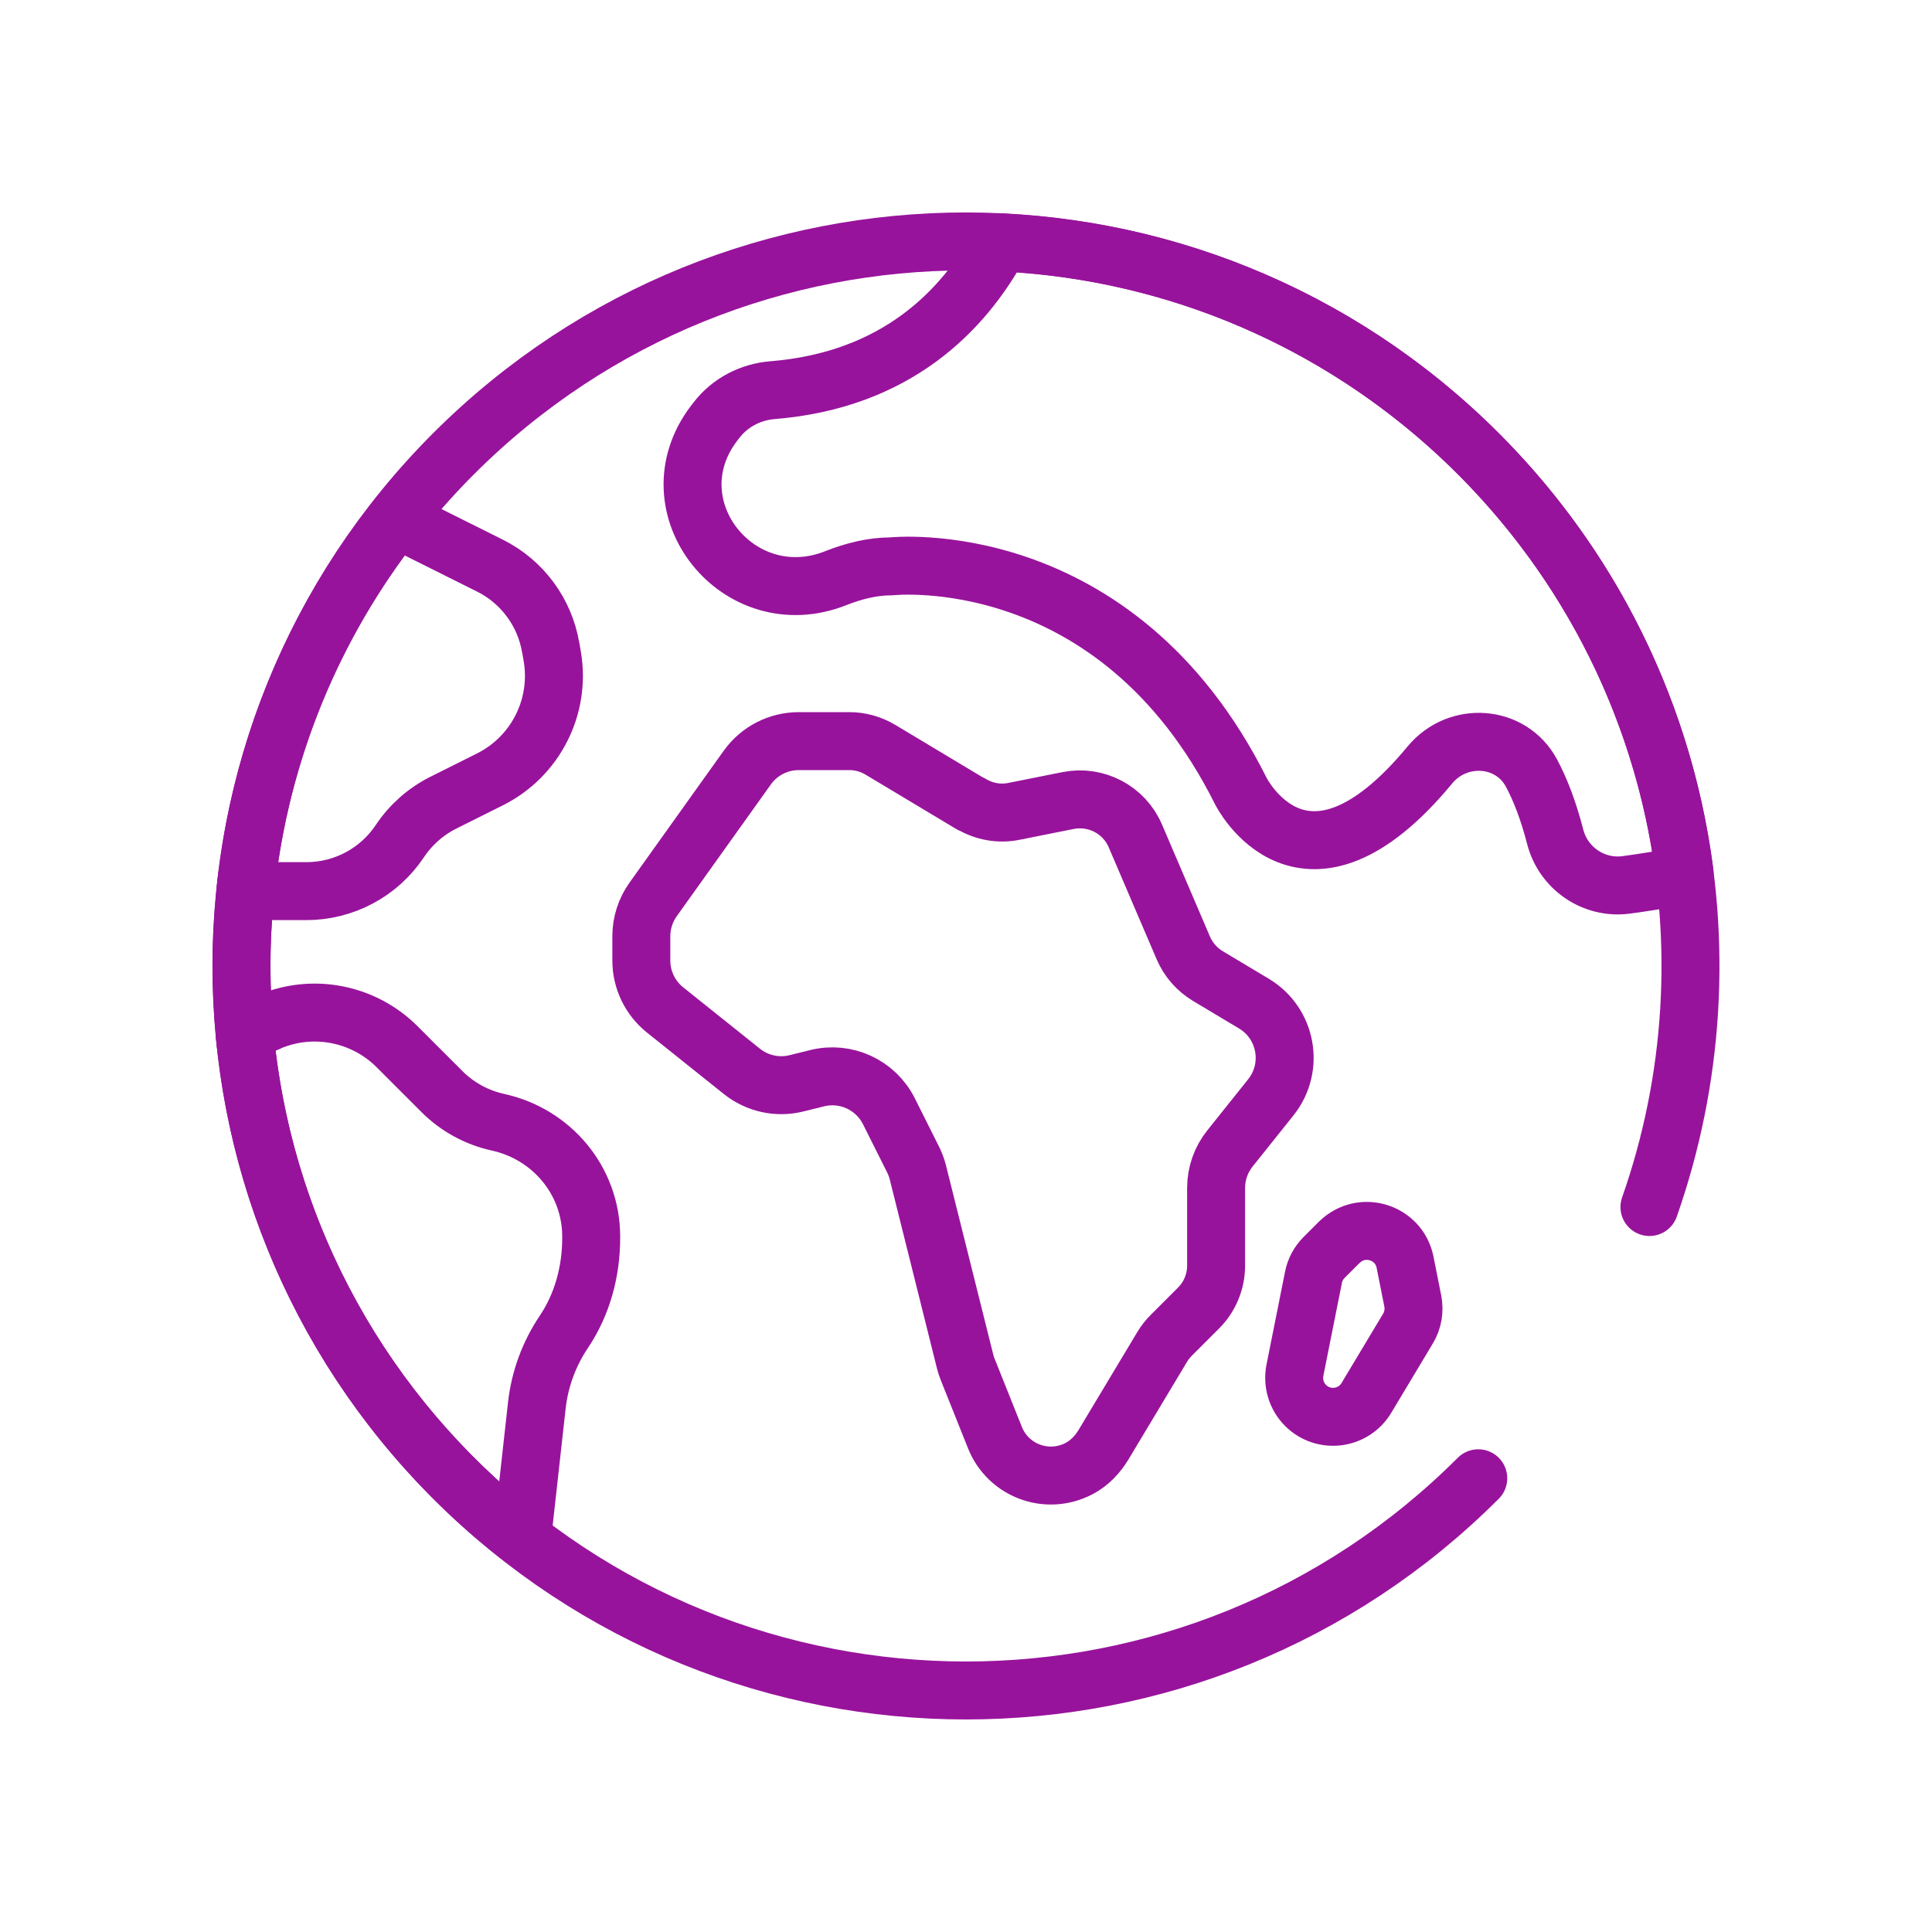 <?xml version="1.0" encoding="UTF-8"?>
<svg id="Layer_1" data-name="Layer 1" xmlns="http://www.w3.org/2000/svg" viewBox="0 0 200 200">
  <defs>
    <style>
      .cls-1 {
        fill: none;
        stroke: #98139c;
        stroke-linecap: round;
        stroke-linejoin: round;
        stroke-width: 6px;
      }
    </style>
  </defs>
  <g>
    <path class="cls-1" d="m25.58,90.8c-.37,3.02-.58,6.08-.58,9.2,0,2.74.16,5.45.44,8.11"/>
    <g>
      <path class="cls-1" d="m100.52,83.24l-9.39-5.63c-.97-.58-2.08-.89-3.2-.89h-5.24c-2.12,0-4.1,1.02-5.33,2.74l-9.75,13.65c-.79,1.11-1.22,2.44-1.22,3.81v2.51c0,1.99.9,3.87,2.46,5.12l7.94,6.35c1.6,1.28,3.7,1.74,5.68,1.24l2.1-.52c2.98-.75,6.08.68,7.45,3.42l2.52,5.03c.2.41.36.84.47,1.27l2.42,9.68,2.48,9.93c.07.27.15.54.26.8l2.83,7.08c1.35,3.38,5.35,4.95,8.72,3.19,1.06-.56,1.91-1.46,2.53-2.49l6.06-10.1c.26-.44.58-.84.94-1.2l2.81-2.81c1.17-1.16,1.83-2.75,1.83-4.4v-8.05c0-1.49.51-2.93,1.44-4.09l4.22-5.28c2.48-3.1,1.66-7.67-1.75-9.71l-4.78-2.86c-1.12-.68-2-1.68-2.52-2.89l-4.97-11.61c-1.16-2.71-4.06-4.23-6.95-3.66l-5.61,1.12c-1.52.31-3.1.03-4.43-.77Z"/>
      <path class="cls-1" d="m138.64,128.6l-1.57,1.57c-.56.56-.95,1.28-1.1,2.06l-1.92,9.62c-.26,1.32.15,2.69,1.1,3.64h0c1.85,1.85,4.95,1.47,6.3-.78l4.3-7.17c.52-.86.69-1.88.5-2.86l-.8-4.02c-.63-3.15-4.52-4.33-6.8-2.06Z"/>
      <path class="cls-1" d="m103.79,25.1c-.12,0-.24.06-.3.17-3.75,6.88-10.7,14.08-23.52,15.12-2.27.18-4.39,1.28-5.78,3.08-.09.12-.18.24-.28.36-6.56,8.64,2.57,20.03,12.64,16.01,1.82-.72,3.76-1.21,5.7-1.21,0,0,23.28-2.59,36.21,23.28,0,0,6.52,13.04,19.56-2.72,2.88-3.49,8.4-3.14,10.53.86.89,1.67,1.73,3.81,2.44,6.56.84,3.29,4.01,5.45,7.38,4.99,1.7-.23,3.65-.54,5.74-.93.17-.03.29-.19.27-.37-4.61-35.61-34.16-63.38-70.57-65.19Z"/>
      <path class="cls-1" d="m57.01,67.06c-.61-3.67-2.95-6.84-6.28-8.5l-9.47-4.73c-.14-.07-.31-.03-.4.09-8.36,10.71-13.89,23.73-15.42,37.97-.02.19.13.36.33.36h5.94c3.89,0,7.53-1.94,9.69-5.19,1.13-1.69,2.67-3.05,4.48-3.96l4.84-2.42c4.7-2.35,7.32-7.49,6.46-12.67l-.16-.95Z"/>
      <path class="cls-1" d="m27.83,105.81l-2.29.98c-.13.06-.21.19-.2.33,1.98,20.97,12.58,39.42,28.24,51.77.2.16.5.03.53-.22l1.46-13.16c.3-2.73,1.26-5.35,2.8-7.64,1.92-2.86,2.83-6.27,2.83-9.72v-.15c0-5.74-4.05-10.6-9.66-11.83-2.19-.48-4.2-1.58-5.79-3.17l-4.64-4.64c-3.49-3.49-8.76-4.51-13.29-2.56Z"/>
    </g>
  </g>
  <path class="cls-1" d="m153.03,153.03c-29.29,29.29-76.77,29.29-106.07,0-29.29-29.29-29.29-76.77,0-106.07,29.3-29.29,76.78-29.29,106.07,0,21.09,21.09,26.99,51.61,17.72,77.99"/>
</svg>